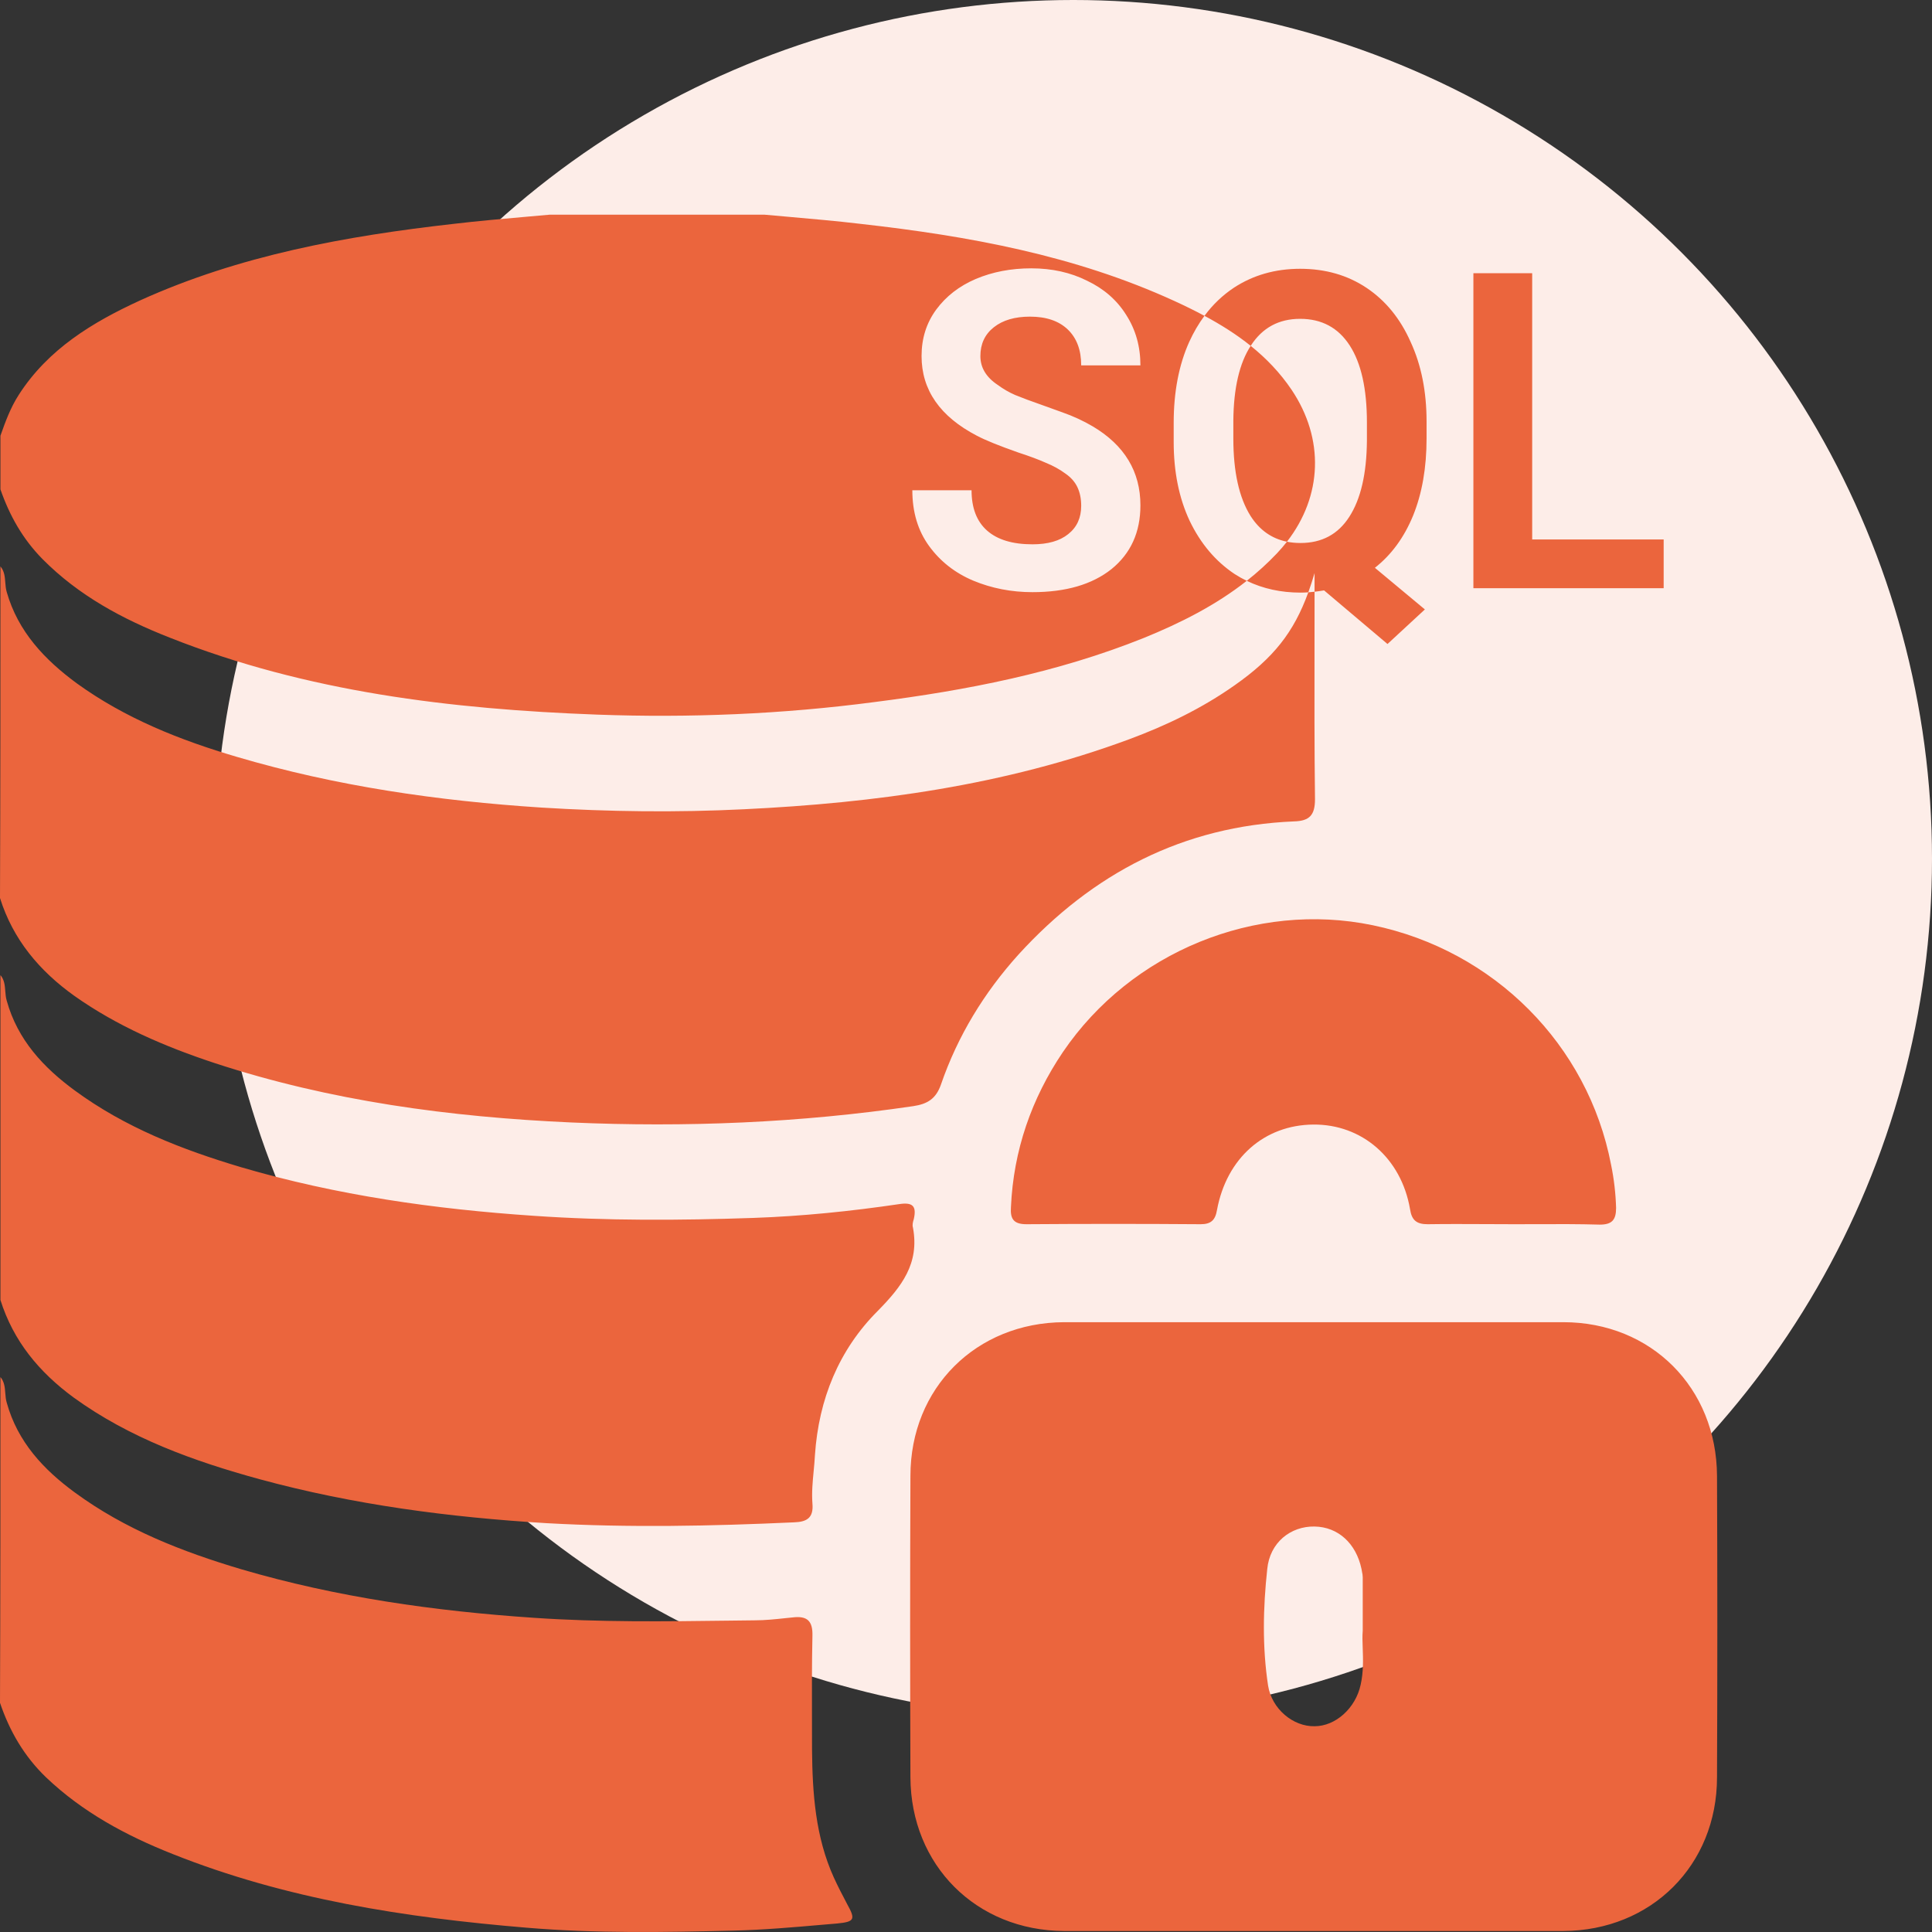 <svg xmlns="http://www.w3.org/2000/svg" width="72" height="72" viewBox="0 0 72 72" fill="none"><rect x="0" y="0" width="72" height="72" fill="#333333" stroke="none"/><circle cx="40" cy="32" r="32" fill="#FDEDE8"></circle><path fill-rule="evenodd" clip-rule="evenodd" d="M28.483 8C28.777 8.027 29.071 8.053 29.364 8.078C30.271 8.158 31.176 8.237 32.072 8.343C36.099 8.796 40.047 9.514 43.762 11.215C44.144 11.39 44.52 11.573 44.887 11.77C44.671 12.06 44.482 12.383 44.319 12.741C43.933 13.599 43.74 14.606 43.74 15.762V16.472C43.74 17.583 43.938 18.563 44.335 19.41C44.742 20.258 45.3 20.918 46.01 21.392C46.157 21.486 46.308 21.571 46.463 21.646C45.309 22.555 43.996 23.218 42.623 23.776C39.392 25.072 36.021 25.727 32.587 26.164C29.154 26.616 25.705 26.757 22.256 26.632C16.809 26.429 11.44 25.789 6.321 23.761C4.573 23.074 2.934 22.2 1.576 20.827C0.843 20.078 0.359 19.22 0.016 18.237V16.239C0.203 15.709 0.39 15.194 0.702 14.71C1.795 13.009 3.449 12.01 5.213 11.199C8.927 9.514 12.891 8.796 16.902 8.343C17.798 8.237 18.703 8.158 19.61 8.078C19.904 8.053 20.198 8.027 20.492 8H28.483ZM47.961 20.188C47.845 20.337 47.72 20.482 47.586 20.624C47.232 20.997 46.857 21.336 46.463 21.646C47.069 21.939 47.737 22.085 48.468 22.085C48.559 22.085 48.655 22.081 48.757 22.074C48.215 23.566 47.459 24.523 46.009 25.54C44.792 26.398 43.465 27.038 42.076 27.552C37.441 29.269 32.603 29.924 27.718 30.159C25.221 30.283 22.692 30.252 20.18 30.096C16.325 29.846 12.532 29.3 8.834 28.208C6.711 27.584 4.666 26.772 2.856 25.462C1.67 24.588 0.671 23.542 0.25 22.06C0.216 21.946 0.206 21.826 0.197 21.706C0.181 21.497 0.165 21.286 0.016 21.108C0.016 25.227 0.016 29.347 0 33.467C0.484 35.011 1.467 36.182 2.778 37.118C4.37 38.242 6.149 39.006 7.991 39.615C12.314 41.035 16.777 41.628 21.288 41.831C25.549 42.018 29.809 41.846 34.039 41.222C34.554 41.144 34.881 40.957 35.069 40.411C35.693 38.601 36.676 36.993 37.956 35.573C40.718 32.546 44.09 30.783 48.225 30.611C48.803 30.595 49.006 30.377 49.006 29.784C48.982 27.865 48.985 25.945 48.988 24.026C48.989 23.386 48.99 22.746 48.99 22.107V22.052C49.102 22.039 49.22 22.023 49.344 22.002L51.708 24L53.101 22.712L51.238 21.16C51.854 20.676 52.329 20.027 52.663 19.212C52.997 18.387 53.164 17.429 53.164 16.34V15.712C53.164 14.59 52.966 13.599 52.569 12.741C52.183 11.871 51.635 11.2 50.925 10.726C50.216 10.253 49.391 10.017 48.452 10.017C47.523 10.017 46.699 10.253 45.978 10.726C45.56 11.005 45.196 11.353 44.887 11.77C45.496 12.097 46.078 12.461 46.61 12.889C46.189 13.537 45.973 14.468 45.963 15.679V16.34C45.963 17.583 46.177 18.546 46.605 19.229C46.939 19.753 47.391 20.073 47.961 20.188ZM47.961 20.188C49.281 18.486 49.366 16.359 48.132 14.523C47.699 13.883 47.183 13.349 46.61 12.889C46.613 12.883 46.617 12.878 46.62 12.873C47.048 12.212 47.659 11.882 48.452 11.882C49.255 11.882 49.871 12.212 50.299 12.873C50.727 13.533 50.941 14.491 50.941 15.745V16.422C50.931 17.655 50.711 18.601 50.283 19.262C49.866 19.911 49.261 20.236 48.468 20.236C48.289 20.236 48.12 20.22 47.961 20.188ZM48.99 22.052C48.909 22.061 48.832 22.069 48.757 22.074C48.839 21.848 48.916 21.61 48.99 21.357V22.052ZM0.197 36.937C0.181 36.727 0.165 36.517 0.016 36.338V48.447C0.499 49.976 1.451 51.131 2.747 52.083C4.838 53.597 7.226 54.455 9.676 55.126C13.172 56.078 16.746 56.546 20.367 56.764C23.442 56.936 26.516 56.874 29.591 56.733C30.075 56.718 30.324 56.562 30.277 56.031C30.246 55.627 30.284 55.229 30.322 54.829C30.341 54.627 30.361 54.425 30.371 54.221C30.512 52.145 31.261 50.304 32.712 48.853C33.602 47.948 34.273 47.089 34.023 45.747C33.992 45.654 34.023 45.529 34.054 45.435C34.163 44.952 34.023 44.796 33.508 44.874C31.713 45.139 29.887 45.326 28.061 45.389C25.346 45.482 22.614 45.498 19.899 45.31C16.2 45.061 12.548 44.546 8.99 43.5C6.789 42.845 4.666 42.018 2.794 40.645C1.623 39.786 0.656 38.757 0.25 37.29C0.216 37.176 0.206 37.056 0.197 36.937ZM0.016 51.318C0.165 51.497 0.181 51.707 0.197 51.917C0.206 52.037 0.216 52.157 0.25 52.27C0.655 53.737 1.623 54.767 2.794 55.625C4.666 56.998 6.789 57.826 8.99 58.481C12.548 59.526 16.2 60.041 19.899 60.291C22.339 60.458 24.767 60.427 27.204 60.396C27.511 60.392 27.817 60.388 28.124 60.385C28.513 60.385 28.892 60.344 29.269 60.304C29.36 60.294 29.452 60.285 29.544 60.276C30.075 60.213 30.293 60.4 30.277 60.962C30.254 62.027 30.257 63.082 30.26 64.142V64.144C30.261 64.497 30.262 64.852 30.262 65.207C30.277 66.829 30.387 68.452 31.073 69.966C31.229 70.309 31.401 70.637 31.573 70.964C31.885 71.526 31.854 71.62 31.198 71.683C31.018 71.698 30.837 71.714 30.656 71.729C29.557 71.825 28.456 71.921 27.343 71.948C24.768 72.01 22.193 72.057 19.618 71.839C15.107 71.464 10.659 70.778 6.43 69.092C4.698 68.406 3.075 67.532 1.717 66.237C0.905 65.456 0.359 64.52 0 63.459C0.016 59.386 0.016 55.36 0.016 51.318ZM39.657 71.963H58.26C61.538 71.947 63.988 69.513 63.988 66.236C64.004 62.491 64.004 58.746 63.988 55.001C63.972 51.724 61.538 49.274 58.26 49.274H39.657C36.38 49.289 33.929 51.724 33.929 55.001C33.914 58.746 33.914 62.491 33.929 66.236C33.945 69.513 36.38 71.947 39.657 71.963ZM50.785 58.777V60.774C50.768 60.956 50.775 61.172 50.784 61.41C50.799 61.827 50.816 62.31 50.707 62.787C50.519 63.661 49.77 64.332 48.99 64.332C48.194 64.348 47.398 63.692 47.258 62.819C47.039 61.383 47.07 59.916 47.226 58.48C47.32 57.482 48.1 56.873 48.99 56.889C49.864 56.904 50.535 57.513 50.738 58.465C50.743 58.503 50.751 58.54 50.758 58.576C50.772 58.642 50.785 58.706 50.785 58.777ZM56.45 45.623C56.092 45.623 55.732 45.621 55.371 45.619C54.648 45.616 53.922 45.612 53.204 45.623C52.798 45.623 52.611 45.482 52.548 45.061C52.221 43.157 50.754 41.893 48.943 41.909C47.117 41.925 45.713 43.157 45.354 45.092C45.291 45.467 45.135 45.623 44.745 45.623C42.576 45.607 40.422 45.607 38.252 45.623C37.769 45.623 37.644 45.42 37.675 44.983C37.769 42.876 38.44 40.941 39.61 39.209C42.154 35.464 46.805 33.576 51.159 34.481C55.67 35.417 59.181 38.928 60.04 43.407C60.149 43.938 60.211 44.468 60.227 45.014C60.227 45.467 60.071 45.638 59.618 45.638C58.834 45.615 58.042 45.618 57.247 45.621C56.981 45.622 56.716 45.623 56.45 45.623ZM40.293 18.849C40.293 18.585 40.246 18.354 40.152 18.156C40.058 17.957 39.907 17.787 39.698 17.644C39.489 17.49 39.249 17.358 38.978 17.248C38.707 17.127 38.368 17 37.961 16.868C37.24 16.615 36.724 16.406 36.411 16.241C35.033 15.525 34.344 14.535 34.344 13.269C34.344 12.608 34.527 12.031 34.892 11.535C35.258 11.04 35.748 10.66 36.364 10.396C36.99 10.132 37.679 10 38.43 10C39.203 10 39.897 10.154 40.512 10.462C41.138 10.759 41.624 11.183 41.968 11.733C42.323 12.284 42.5 12.911 42.5 13.616H40.293C40.293 13.043 40.126 12.598 39.792 12.278C39.458 11.959 38.989 11.8 38.383 11.8C37.82 11.8 37.371 11.932 37.037 12.196C36.703 12.46 36.536 12.818 36.536 13.269C36.536 13.698 36.75 14.056 37.178 14.342C37.387 14.496 37.606 14.623 37.835 14.722C38.075 14.821 38.43 14.953 38.9 15.118C38.962 15.14 39.192 15.223 39.589 15.366C39.996 15.509 40.377 15.685 40.731 15.894C41.911 16.598 42.5 17.578 42.5 18.832C42.5 19.834 42.14 20.627 41.42 21.21C40.7 21.782 39.719 22.068 38.477 22.068C37.694 22.068 36.959 21.925 36.27 21.639C35.592 21.353 35.044 20.924 34.626 20.351C34.209 19.779 34 19.086 34 18.271H36.207C36.207 18.932 36.4 19.432 36.786 19.774C37.173 20.115 37.736 20.285 38.477 20.285C39.051 20.285 39.495 20.159 39.808 19.906C40.131 19.652 40.293 19.3 40.293 18.849ZM62 20.104H57.1V10.182H54.909V21.92H62V20.104Z" fill="#EB653D"></path></svg>
